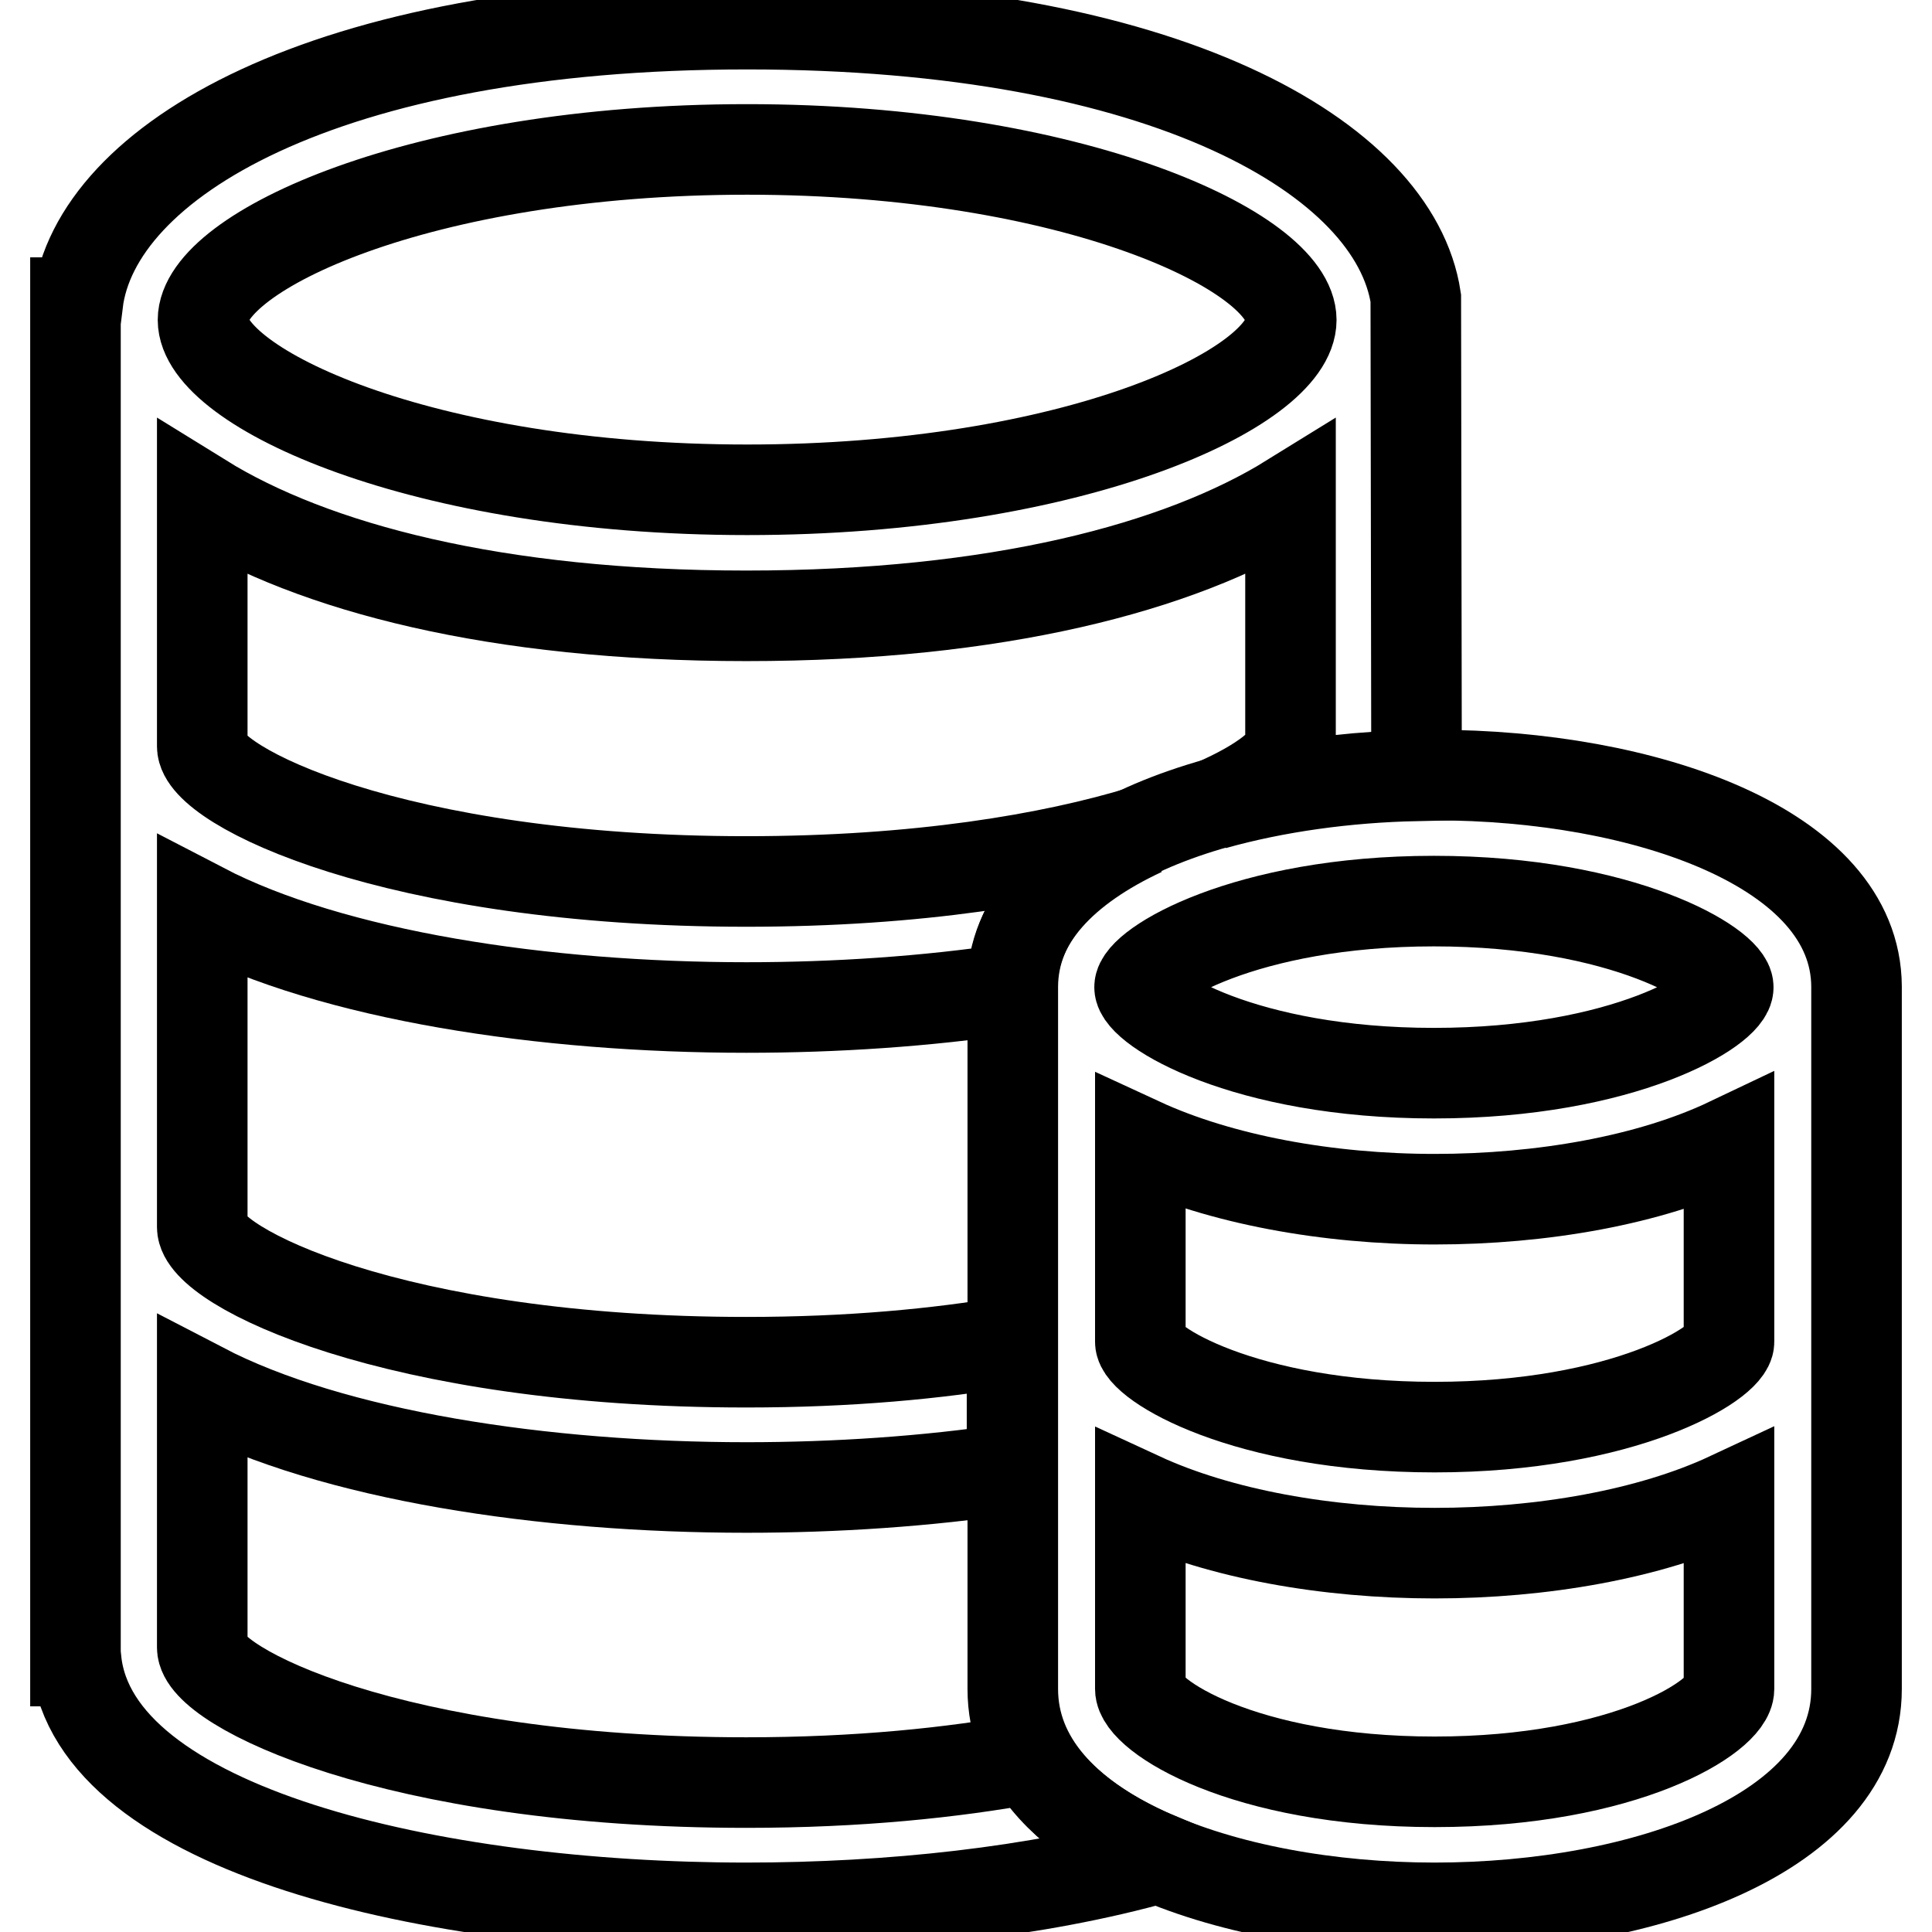<?xml version="1.0" encoding="utf-8"?>
<!-- Svg Vector Icons : http://www.onlinewebfonts.com/icon -->
<!DOCTYPE svg PUBLIC "-//W3C//DTD SVG 1.1//EN" "http://www.w3.org/Graphics/SVG/1.1/DTD/svg11.dtd">
<svg version="1.1" xmlns="http://www.w3.org/2000/svg" xmlns:xlink="http://www.w3.org/1999/xlink" x="0px" y="0px" viewBox="0 0 256 256" enable-background="new 0 0 256 256" xml:space="preserve">
<g> <path stroke-width="12" fill-opacity="0" stroke="#000000"  d="M136.6,233c-10.4,1.9-22.9,3.2-37.7,3.2c-46.8,0-72.1-12.7-72.1-17.9v-34.4c17.3,9,45.3,13.2,72.1,13.2 c11.8,0,23.9-0.8,35.2-2.5v-16.9c-9.9,1.7-21.6,2.8-35.2,2.8c-46.8,0-72.1-12.7-72.1-17.9v-42.3c17.3,9,45.3,13.2,72.1,13.2 c11.8,0,23.9-0.8,35.2-2.5v-0.1c0-9.1,7-16,17.3-20.8c-12.1,3.7-29.8,6.7-52.5,6.7c-46.8,0-72.1-12.7-72.1-17.9V66.1 c14.7,9.1,38.9,15.5,72.1,15.5c33.2,0,57.4-6.4,72.1-15.5v32.7c0,1.9-3.5,4.9-10.2,7.8c8.2-2.3,17.5-3.6,26.9-3.8l-0.1-63.3 C184.8,21,154.5,3.2,99,3.2c-56.1,0-86.4,18.2-88.7,36.9H10v180h0.1c2.4,22.4,47.1,32.7,88.8,32.7c19,0,38.6-2.1,54.6-6.6 C145.9,243,139.8,238.6,136.6,233L136.6,233z M99,19.8c43.3,0,72.1,13.6,72.1,22.6S142.3,64.9,99,64.9S26.9,51.3,26.9,42.4 C26.9,33.4,55.6,19.8,99,19.8z"/> <path stroke-width="12" fill-opacity="0" stroke="#000000"  d="M246,130.7c-0.1-18.4-28.2-28-55.9-28c-27.8,0-55.8,9.6-55.9,28v93.1c0,19,28.1,29,55.9,29 c27.8,0,55.9-9.9,55.9-29L246,130.7z M229.1,223.8c0,3.6-13.7,12.3-39,12.3c-25.4,0-39-8.8-39-12.3v-25.4c10.6,4.9,24.8,7.4,39,7.4 c14.2,0,28.5-2.5,39-7.4V223.8z M229.1,177.8c0,2.8-13.9,11.3-39,11.3c-25.2,0-39-8.5-39-11.3v-26.4c10.6,4.9,24.8,7.5,39,7.5 c14.2,0,28.5-2.5,39-7.5V177.8z M190,142.2c-25.2,0-39-8.6-39-11.4c0-2.8,13.9-11.4,39-11.4c25.2,0,39,8.6,39,11.4 C229.1,133.6,215.3,142.2,190,142.2z"/></g>
</svg>